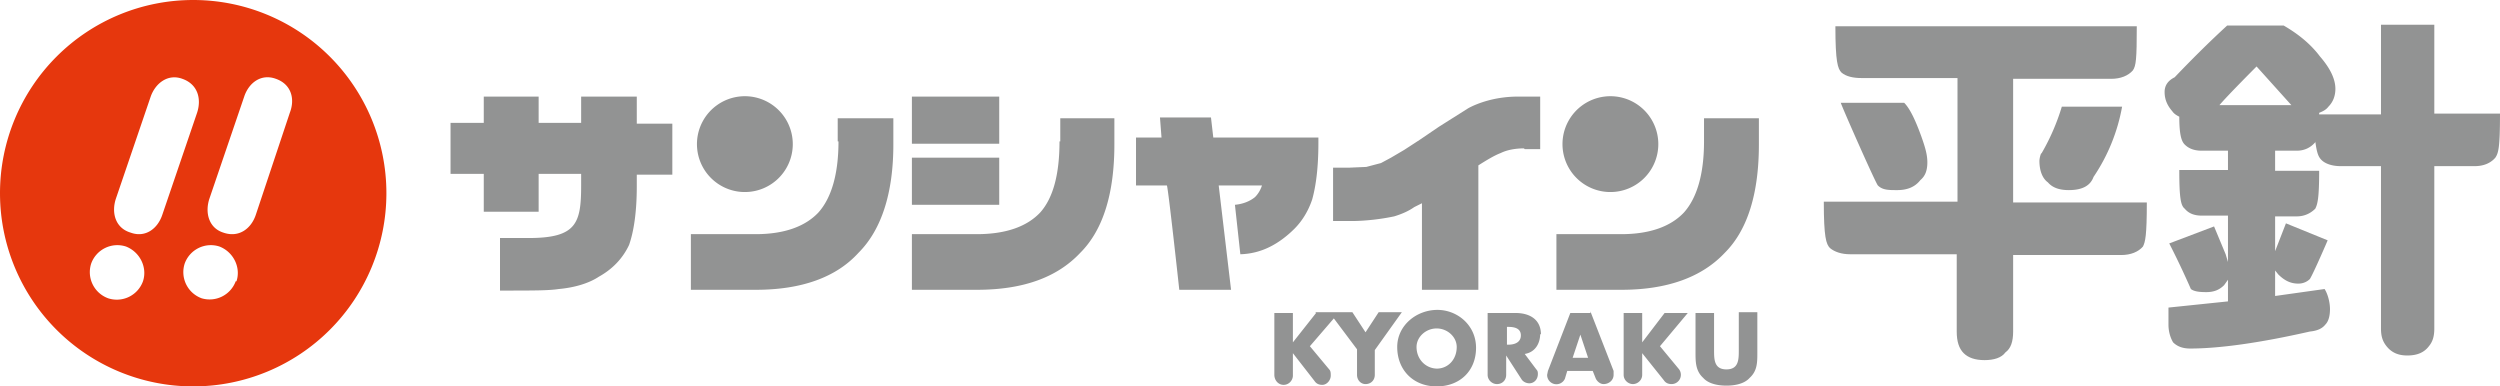 <svg xmlns="http://www.w3.org/2000/svg" viewBox="0 0 323.5 50"><path d="M118 12.5h11.3v6.1H118zM82.4 12.5h-7.2v3.4h-5.5v-3.4h-7.1v3.4h-4.3v6.6h4.3v4.9h7.1v-4.9h5.5V24c0 4.9-.6 6.8-6.8 6.8h-3.7v6.8c4.4 0 6.3 0 7.6-.2 2.2-.2 4-.8 5.2-1.6 1.8-1 3.1-2.4 3.9-4.1.6-1.7 1-4.2 1-7.6v-1.5H87V16h-4.6v-3.4ZM197.3 19.3h2v-6.8h-2.9c-3 0-5.3.9-6.4 1.5l-3.8 2.4-2.5 1.7-2 1.3-1.7 1-1.3.7-1.9.5-2.3.1h-2v6.9h2.7a28.6 28.6 0 0 0 5.2-.6c1-.3 1.9-.7 2.6-1.2l1-.5v11.2h7.3V21.4c1.1-.7 2.1-1.3 2.9-1.6.8-.4 1.9-.6 3-.6ZM220.5 18.3c0 4.2-.9 7.3-2.6 9.2-1.7 1.8-4.4 2.8-8.1 2.8h-8.4v7.2h8.4c5.9 0 10.4-1.6 13.4-4.8 3-3 4.4-7.8 4.4-14v-3.4h-7.1v3ZM118 20.4h11.3v6.1H118zM108.5 18.3c0 4.2-.9 7.3-2.6 9.2-1.7 1.8-4.4 2.8-8.1 2.8h-8.4v7.2h8.4c5.9 0 10.4-1.6 13.3-4.8 3-3 4.5-7.8 4.5-14v-3.4h-7.2v3Z" style="fill:#929393;stroke-width:0"/><path d="M137.1 18.3c0 4.2-.8 7.3-2.5 9.2-1.7 1.8-4.4 2.8-8.2 2.8H118v7.2h8.4c6 0 10.4-1.6 13.4-4.8 3-3 4.4-7.8 4.4-14v-3.4h-7v3ZM207.6 24.8a6.2 6.2 0 1 0 0-12.3 6.2 6.2 0 0 0 0 12.3ZM95.6 24.8a6.2 6.2 0 1 0 0-12.3 6.2 6.2 0 0 0 0 12.3ZM169.8 25.8c.5-1.8.8-4.2.8-7.3v-.7H157l-.3-2.6h-6.6l.2 2.6H147V24h4c.2.6 1.6 13.5 1.6 13.5h6.7L157.7 24h5.6c-.2.6-.5 1.1-.9 1.5-.6.5-1.5.9-2.6 1l.7 6.4a9 9 0 0 0 3.9-1c1-.5 2.1-1.3 3.1-2.3 1-1 1.8-2.3 2.3-3.8ZM186 47.7c-1.5 0-2.7-1.2-2.7-2.8 0-1.3 1.2-2.4 2.6-2.4s2.6 1.1 2.6 2.4c0 1.6-1.1 2.8-2.6 2.8Zm0-7.6c-2.7 0-5.2 2-5.2 4.8 0 3 2.1 5.1 5.1 5.1s5.1-2 5.1-5c0-2.9-2.4-4.9-5-4.9M225 45.3c0 1.2 0 2.5-1.6 2.5s-1.6-1.3-1.6-2.5v-4.8h-2.4v5.1c0 1.2 0 2.4 1 3.3.7.8 2 1 3 1s2.3-.2 3-1c1-.9 1-2 1-3.3v-5.2H225v5ZM218.4 40.5h-3l-2.9 3.8v-3.8h-2.4v8c0 .7.6 1.2 1.2 1.2s1.2-.5 1.2-1.2v-2.8l2.8 3.5c.2.3.5.5 1 .5a1.2 1.2 0 0 0 .9-2l-2.4-2.9 3.6-4.3ZM195.2 44.6h-.2v-2.3h.2c.8 0 1.6.2 1.6 1.1s-.8 1.2-1.6 1.2Zm4.2-1.3c0-2-1.5-2.8-3.3-2.8h-3.6v8c0 .7.6 1.2 1.2 1.2.7 0 1.2-.5 1.2-1.2V46l2 3.1c.2.3.6.5 1 .5.6 0 1.1-.5 1.1-1.2 0-.2 0-.4-.2-.6l-1.5-2c1.3-.2 2-1.3 2-2.6M203.5 46.3l1-3 1 3h-2Zm2.3-5.8h-2.6l-2.9 7.5-.1.5a1.2 1.2 0 0 0 2.3.5l.3-1h3.3l.4 1c.2.4.6.7 1 .7.7 0 1.3-.5 1.3-1.2V48l-3-7.7M170.3 40.5l-3 3.8v-3.8h-2.4v8c0 .7.5 1.3 1.2 1.3s1.2-.6 1.2-1.2v-2.9l2.8 3.6c.2.3.5.5 1 .5.6 0 1.1-.6 1.1-1.2 0-.3 0-.6-.2-.8l-2.5-3 3.1-3.6 3 4v3.3c0 .7.5 1.2 1.1 1.2.7 0 1.2-.5 1.2-1.2v-3.2l3.5-4.9h-3l-1.7 2.6-1.7-2.6h-4.8Z" style="fill:#929393;stroke-width:0"/><path d="m37.5 14.6-4.4 13.2c-.6 1.8-2.2 3-4.2 2.3-1.9-.6-2.4-2.6-1.8-4.4l4.5-13.2c.6-1.8 2.2-3 4.1-2.3 2 .7 2.5 2.6 1.8 4.4Zm-7 21.8a3.6 3.6 0 0 1-4.4 2.2 3.6 3.6 0 0 1-2.2-4.5 3.6 3.6 0 0 1 4.5-2.2c1.8.7 2.8 2.7 2.2 4.5m-13.7-6.3c-2-.6-2.5-2.6-1.9-4.4l4.5-13.2c.6-1.7 2.2-3 4.1-2.3 2 .7 2.5 2.6 1.9 4.4L21 27.8c-.6 1.8-2.2 3-4.1 2.3m1.6 6.3a3.6 3.6 0 0 1-4.5 2.2 3.6 3.6 0 0 1-2.2-4.5 3.6 3.6 0 0 1 4.5-2.2c1.8.7 2.8 2.7 2.2 4.5M25 0a25 25 0 1 0 0 50 25 25 0 0 0 0-50" style="fill:#e6370d;stroke-width:0"/><path d="M260.6 10.2h12.6c1.2 0 2.2-.4 2.8-1.1.4-.6.5-1.4.5-5.7h-39c0 4.6.3 5.5.8 6 .6.5 1.5.7 2.6.7h12.4v16H236c0 4.6.3 5.5.8 6 .6.5 1.5.8 2.6.8h13.8v10c0 1.3.3 2.2.9 2.8.6.6 1.5.9 2.7.9 1.2 0 2.2-.3 2.7-1 .7-.5 1-1.4 1-2.7V33h14c1.2 0 2.2-.4 2.8-1.1.3-.6.5-1.4.5-5.7h-17.3v-16Z" style="fill:#929393;stroke-width:0"/><path d="M248.5 23.3c.6-.5.9-1.2.9-2.3 0-1-.3-2-.8-3.4-.8-2.2-1.5-3.6-2.2-4.3h-8.2c0 .2 4.5 10.4 4.8 10.7.6.6 1.4.6 2.5.6 1.3 0 2.3-.4 3-1.3ZM264.1 19.9a3 3 0 0 0-.2.9c0 1.3.4 2.3 1.1 2.8.6.7 1.5 1 2.7 1 1.8 0 2.8-.6 3.2-1.7a23.7 23.7 0 0 0 3.7-9.1h-7.8a28 28 0 0 1-2.6 6ZM315 14.8V3.2h-6.9v11.6h-8v-.2c.5-.2.9-.4 1.2-.8.6-.6.9-1.4.9-2.3 0-1.3-.7-2.7-2-4.2-1.2-1.6-2.8-2.9-4.7-4h-7.3c-2.4 2.2-4.7 4.5-6.8 6.7-.8.4-1.3 1-1.3 1.9 0 .9.3 1.7 1 2.5.2.3.5.5.9.7 0 2.4.3 3.2.7 3.6.5.5 1.2.8 2.2.8h3.4V22H282c0 3.7.2 4.6.7 5 .5.6 1.2.9 2.2.9h3.4v6l-.3-1-1.5-3.6-5.8 2.2a109.7 109.7 0 0 1 2.8 5.9c.4.3 1 .4 2 .4s1.7-.3 2.3-.9l.5-.7V39l-7.7.8V42c0 1 .3 1.8.6 2.3.5.5 1.2.8 2.2.8 3.7 0 8.9-.7 15.5-2.2 1-.1 1.6-.4 2-.9.4-.4.6-1.1.6-2s-.3-2-.7-2.6l-6.4.9V35l.4.5c.8.8 1.6 1.2 2.6 1.2.7 0 1.2-.3 1.5-.6.5-.8 2.3-5 2.3-5l-5.4-2.2-1.4 3.6V28h2.8c1 0 1.8-.4 2.4-1 .3-.6.5-1.4.5-4.9h-5.7v-2.6h2.8c1 0 1.8-.4 2.4-1.1v-.1c.2 1.5.4 2 .8 2.4.5.5 1.4.8 2.5.8h5.2v21c0 1 .2 1.7.8 2.4.6.7 1.4 1.1 2.6 1.1 1.3 0 2.2-.4 2.8-1.2.5-.6.7-1.3.7-2.3v-21h5.2c1.2 0 2.1-.4 2.7-1.1.4-.6.6-1.3.6-5.7H315ZM292 8.6l4.5 5h-9.3c1-1.2 4.8-5 4.8-5Z" style="fill:#929393;stroke-width:0"/></svg>